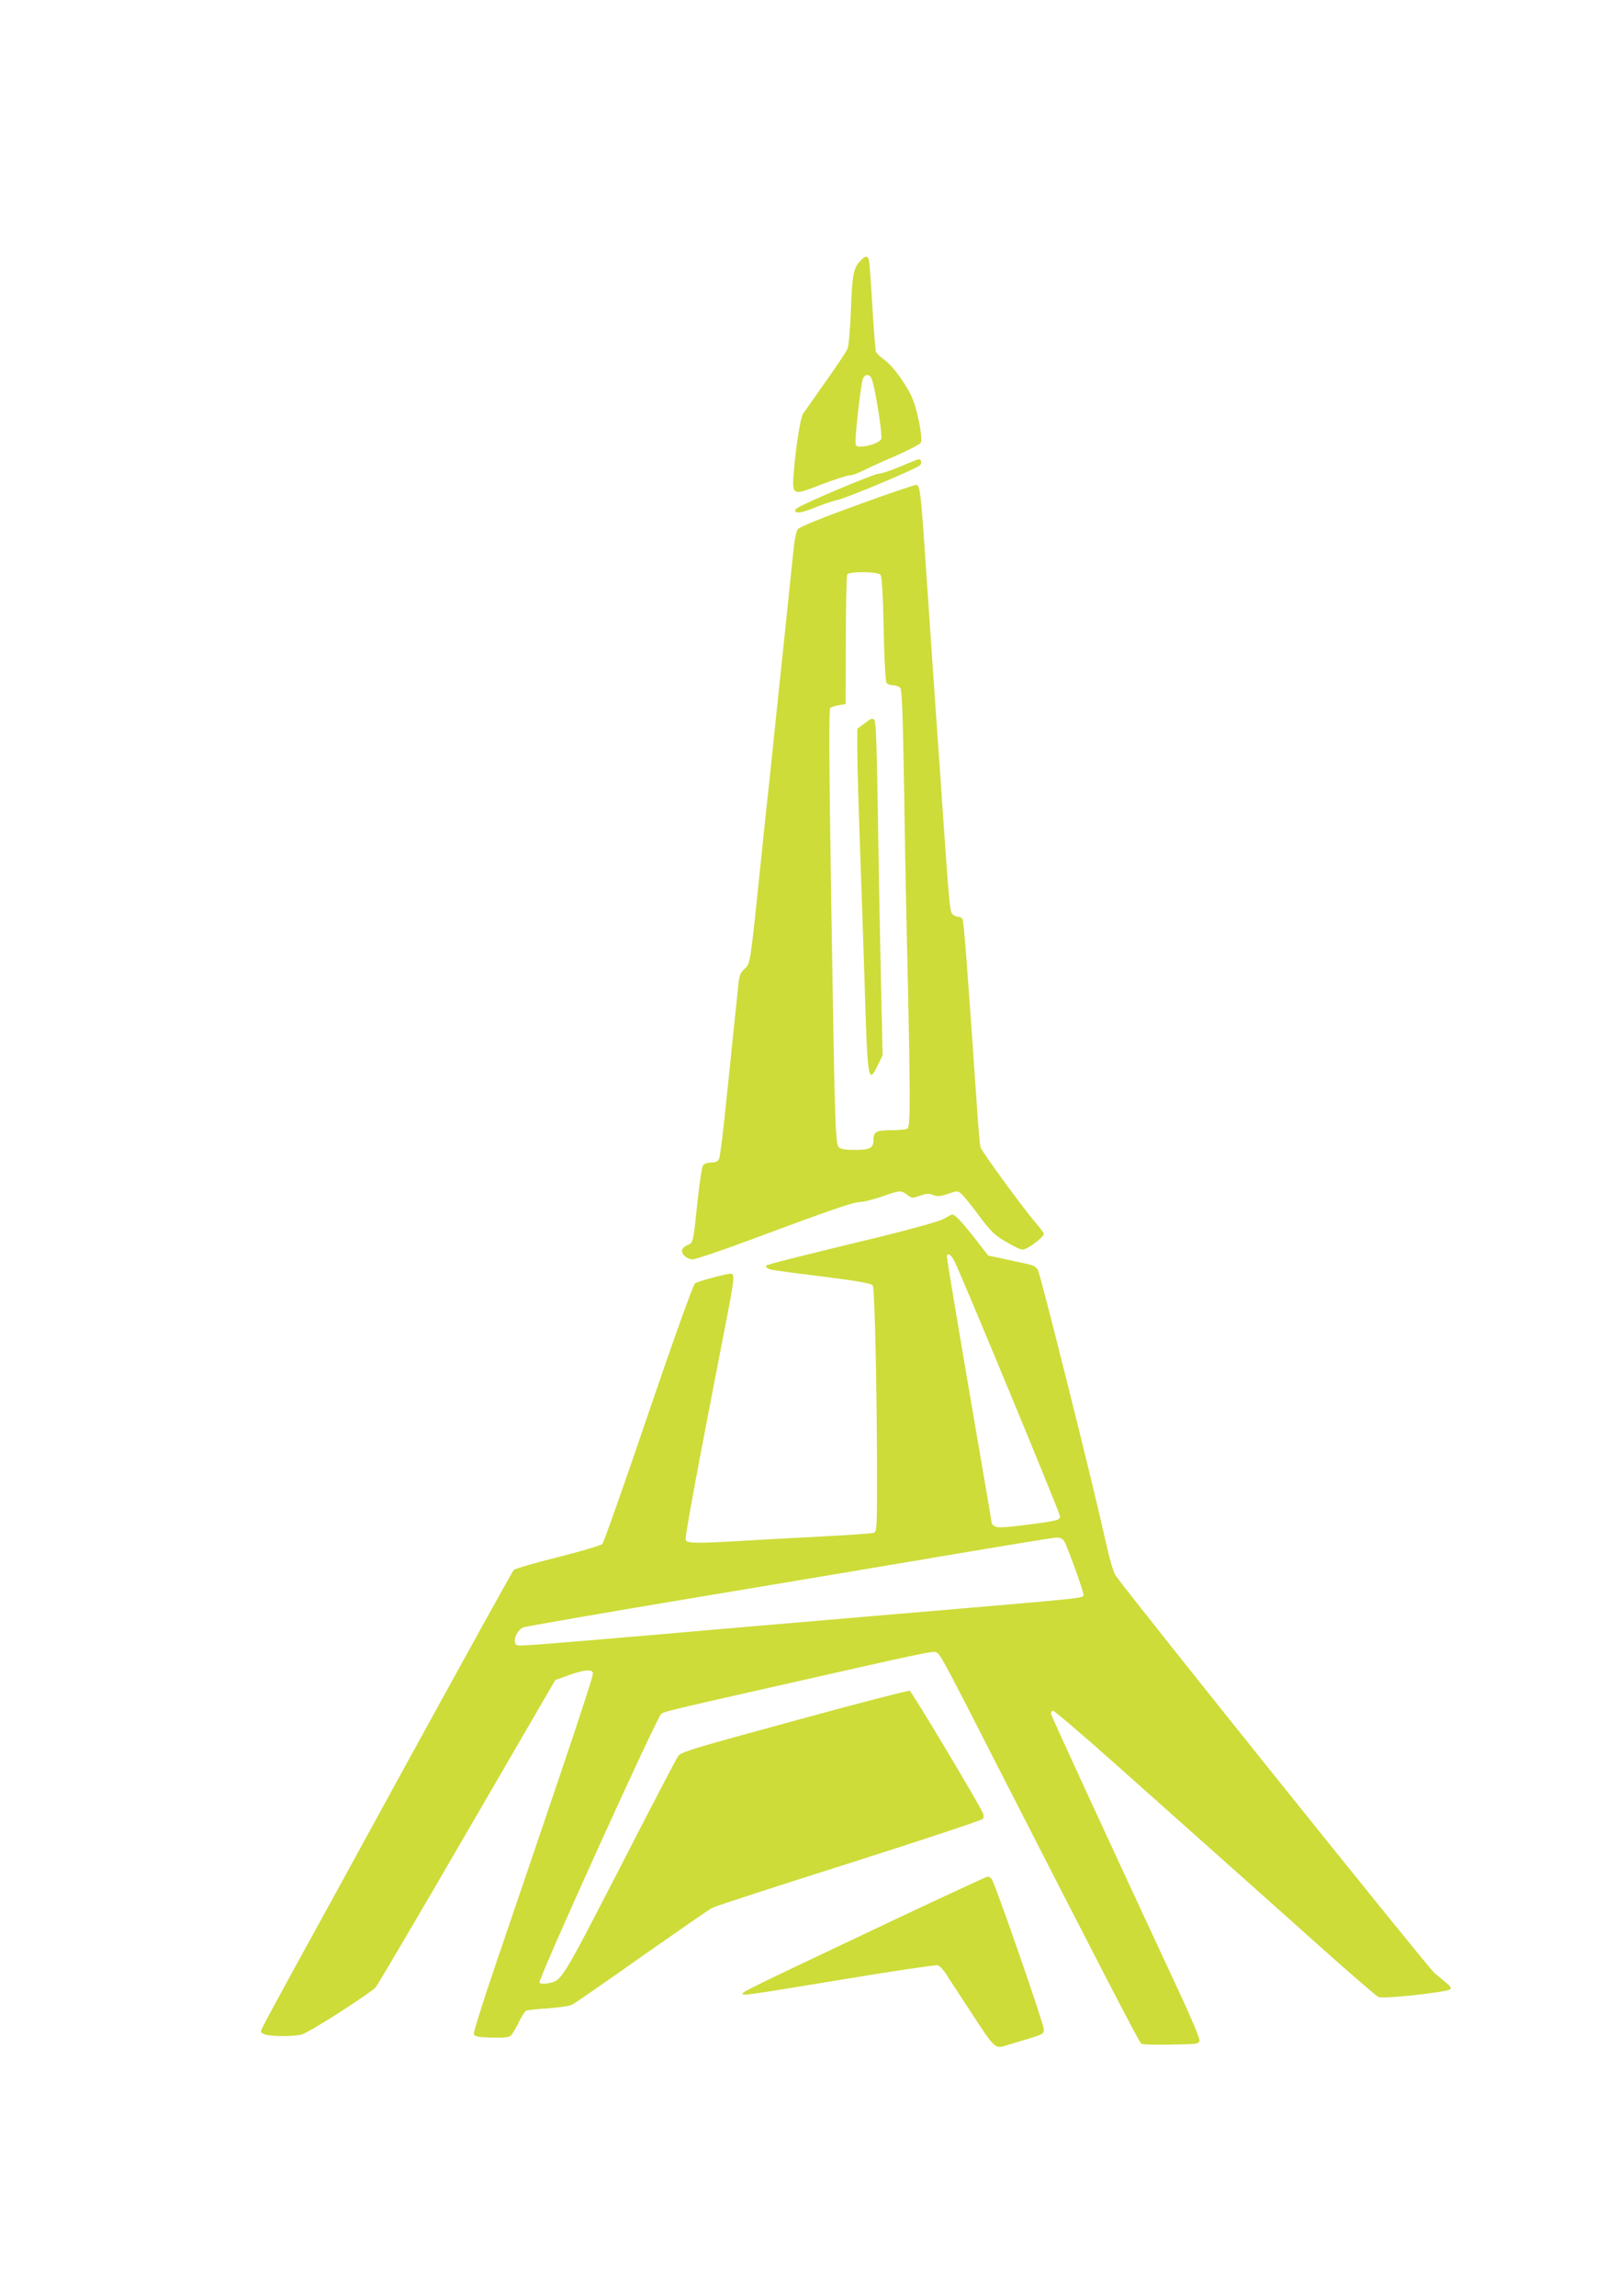 <?xml version="1.0" standalone="no"?>
<!DOCTYPE svg PUBLIC "-//W3C//DTD SVG 20010904//EN"
 "http://www.w3.org/TR/2001/REC-SVG-20010904/DTD/svg10.dtd">
<svg version="1.0" xmlns="http://www.w3.org/2000/svg"
 width="896pt" height="1280pt" viewBox="0 0 896 1280"
 preserveAspectRatio="xMidYMid meet">
<g transform="translate(0,1280) scale(0.1,-0.1)"
fill="#cddc39" stroke="none">
<path d="M4795 11344 c-37 -39 -44 -81 -51 -279 -4 -105 -12 -193 -19 -210 -7
-16 -64 -102 -127 -190 -63 -89 -117 -166 -121 -172 -13 -20 -36 -163 -48
-289 -15 -173 -20 -170 150 -105 73 28 144 51 157 51 14 0 48 12 77 27 29 15
110 52 181 82 71 31 134 64 140 73 12 19 -14 161 -43 238 -29 74 -108 186
-156 221 -24 17 -47 39 -51 48 -3 9 -12 122 -20 251 -7 129 -16 245 -19 258
-7 29 -20 28 -50 -4z m63 -651 c19 -35 65 -325 55 -341 -12 -20 -68 -40 -110
-41 -31 -1 -33 1 -33 32 0 55 31 321 41 345 10 26 35 29 47 5z"/>
<path d="M5021 10200 c-52 -22 -105 -40 -119 -40 -29 0 -440 -174 -461 -195
-13 -12 -12 -15 3 -21 11 -4 50 6 98 26 44 18 103 38 131 44 58 14 434 172
456 192 13 11 8 34 -7 34 -4 0 -49 -18 -101 -40z"/>
<path d="M4780 9985 c-188 -68 -321 -122 -331 -134 -10 -12 -19 -59 -27 -137
-7 -66 -21 -204 -32 -309 -11 -104 -40 -383 -65 -620 -24 -236 -49 -470 -55
-520 -5 -49 -19 -180 -30 -290 -57 -549 -56 -546 -88 -575 -24 -22 -30 -36
-36 -95 -4 -39 -15 -151 -26 -250 -10 -99 -30 -295 -45 -435 -14 -140 -30
-265 -35 -277 -7 -18 -18 -23 -44 -23 -18 0 -39 -6 -45 -14 -7 -8 -21 -99 -32
-203 -24 -231 -24 -232 -55 -243 -13 -5 -27 -17 -30 -25 -9 -23 25 -55 58 -55
16 0 170 52 341 116 432 161 557 204 595 204 17 0 71 14 119 30 102 36 106 36
141 10 26 -20 30 -20 72 -5 36 13 50 13 73 4 23 -10 38 -9 82 6 53 18 55 18
76 -1 12 -10 52 -59 89 -109 82 -110 97 -123 182 -170 64 -35 68 -36 96 -21
39 20 92 65 92 78 0 5 -19 31 -42 58 -58 64 -304 400 -311 425 -4 11 -13 119
-21 240 -58 841 -72 1020 -80 1033 -4 7 -15 12 -25 12 -10 0 -24 7 -31 15 -14
17 -17 49 -50 520 -11 160 -33 484 -50 720 -16 237 -39 565 -50 730 -25 375
-31 419 -50 422 -8 2 -157 -49 -330 -112z m129 -389 c8 -9 14 -106 18 -302 3
-165 10 -294 16 -301 5 -7 22 -13 37 -13 15 0 33 -7 40 -15 9 -11 14 -152 21
-562 4 -302 13 -748 19 -993 16 -731 16 -890 0 -901 -8 -5 -49 -9 -90 -9 -85
0 -100 -8 -100 -57 0 -43 -21 -53 -109 -53 -48 0 -74 5 -84 15 -20 19 -23 139
-43 1409 -11 711 -13 1031 -5 1039 5 5 27 13 48 16 l38 6 1 356 c0 195 4 360
8 367 11 18 170 16 185 -2z"/>
<path d="M4822 8769 l-42 -31 0 -126 c0 -70 7 -309 15 -532 8 -223 19 -553 25
-735 17 -578 20 -594 75 -481 l26 54 -10 458 c-6 253 -13 669 -17 926 -5 321
-10 473 -18 483 -10 14 -17 12 -54 -16z"/>
<path d="M5260 6005 c-27 -14 -166 -53 -340 -96 -493 -119 -641 -157 -648
-164 -3 -3 0 -10 7 -14 15 -10 16 -10 340 -51 167 -21 239 -35 247 -45 11 -15
24 -580 24 -1091 0 -255 -2 -282 -17 -288 -9 -4 -143 -13 -297 -21 -155 -8
-359 -19 -455 -25 -247 -14 -290 -13 -298 6 -5 14 59 363 218 1179 54 274 57
305 34 305 -28 0 -184 -42 -200 -54 -10 -7 -120 -314 -260 -725 -133 -392
-249 -720 -257 -728 -9 -8 -120 -41 -248 -73 -128 -32 -238 -64 -246 -72 -7
-7 -264 -472 -572 -1033 -307 -561 -619 -1130 -693 -1264 -74 -135 -137 -253
-141 -263 -6 -14 -2 -21 18 -28 34 -13 176 -13 211 1 56 21 385 233 409 263
13 17 244 409 512 871 l488 840 75 27 c84 30 127 35 135 13 5 -12 -90 -299
-548 -1642 -66 -194 -118 -361 -116 -370 3 -15 17 -18 97 -21 64 -2 98 1 108
10 8 7 28 39 44 72 16 33 34 63 41 67 6 4 61 10 122 14 61 4 123 13 137 21 14
7 189 128 388 269 200 140 376 262 392 270 16 9 360 121 765 249 405 129 740
240 744 247 5 6 5 20 2 29 -18 45 -397 680 -410 685 -7 3 -297 -72 -643 -167
-570 -155 -632 -174 -648 -197 -10 -14 -157 -295 -326 -625 -329 -638 -322
-627 -403 -642 -19 -4 -38 -2 -44 4 -12 12 653 1478 679 1499 16 12 82 28 588
142 901 204 929 210 947 200 21 -11 43 -51 363 -679 532 -1041 767 -1495 778
-1502 7 -5 82 -7 167 -5 148 2 155 3 158 23 2 11 -48 130 -111 265 -412 884
-717 1547 -717 1556 0 7 4 14 9 18 5 3 160 -129 343 -292 440 -392 905 -806
1208 -1077 135 -120 255 -223 266 -228 26 -12 383 27 399 43 10 11 8 13 -87
91 -34 27 -1670 2066 -1776 2213 -15 20 -36 95 -66 230 -63 286 -353 1445
-369 1475 -10 19 -26 28 -72 37 -33 7 -93 20 -132 29 l-73 15 -85 109 c-71 89
-103 122 -118 120 -1 0 -22 -11 -47 -25z m62 -236 c41 -82 588 -1403 588
-1420 0 -23 -10 -26 -189 -49 -108 -14 -159 -17 -172 -9 -10 5 -19 13 -19 16
0 3 -29 175 -65 382 -123 717 -185 1088 -185 1105 0 27 23 14 42 -25z m612
-1561 c16 -26 106 -273 106 -293 0 -25 59 -18 -840 -95 -195 -16 -460 -39
-587 -50 -128 -11 -340 -29 -470 -40 -131 -11 -312 -27 -403 -35 -640 -55
-834 -71 -853 -67 -35 7 -11 84 32 101 14 5 449 81 966 167 517 86 1172 196
1455 244 283 48 530 88 547 89 24 1 37 -5 47 -21z"/>
<path d="M5000 2105 c-790 -374 -860 -407 -860 -418 0 -13 17 -10 588 84 266
44 491 77 500 74 10 -3 27 -20 39 -37 12 -18 78 -120 147 -225 135 -207 134
-206 202 -183 16 5 68 21 117 35 81 25 87 28 87 53 0 30 -273 817 -291 838 -6
8 -17 14 -23 13 -6 0 -234 -106 -506 -234z"/>
</g>
</svg>
